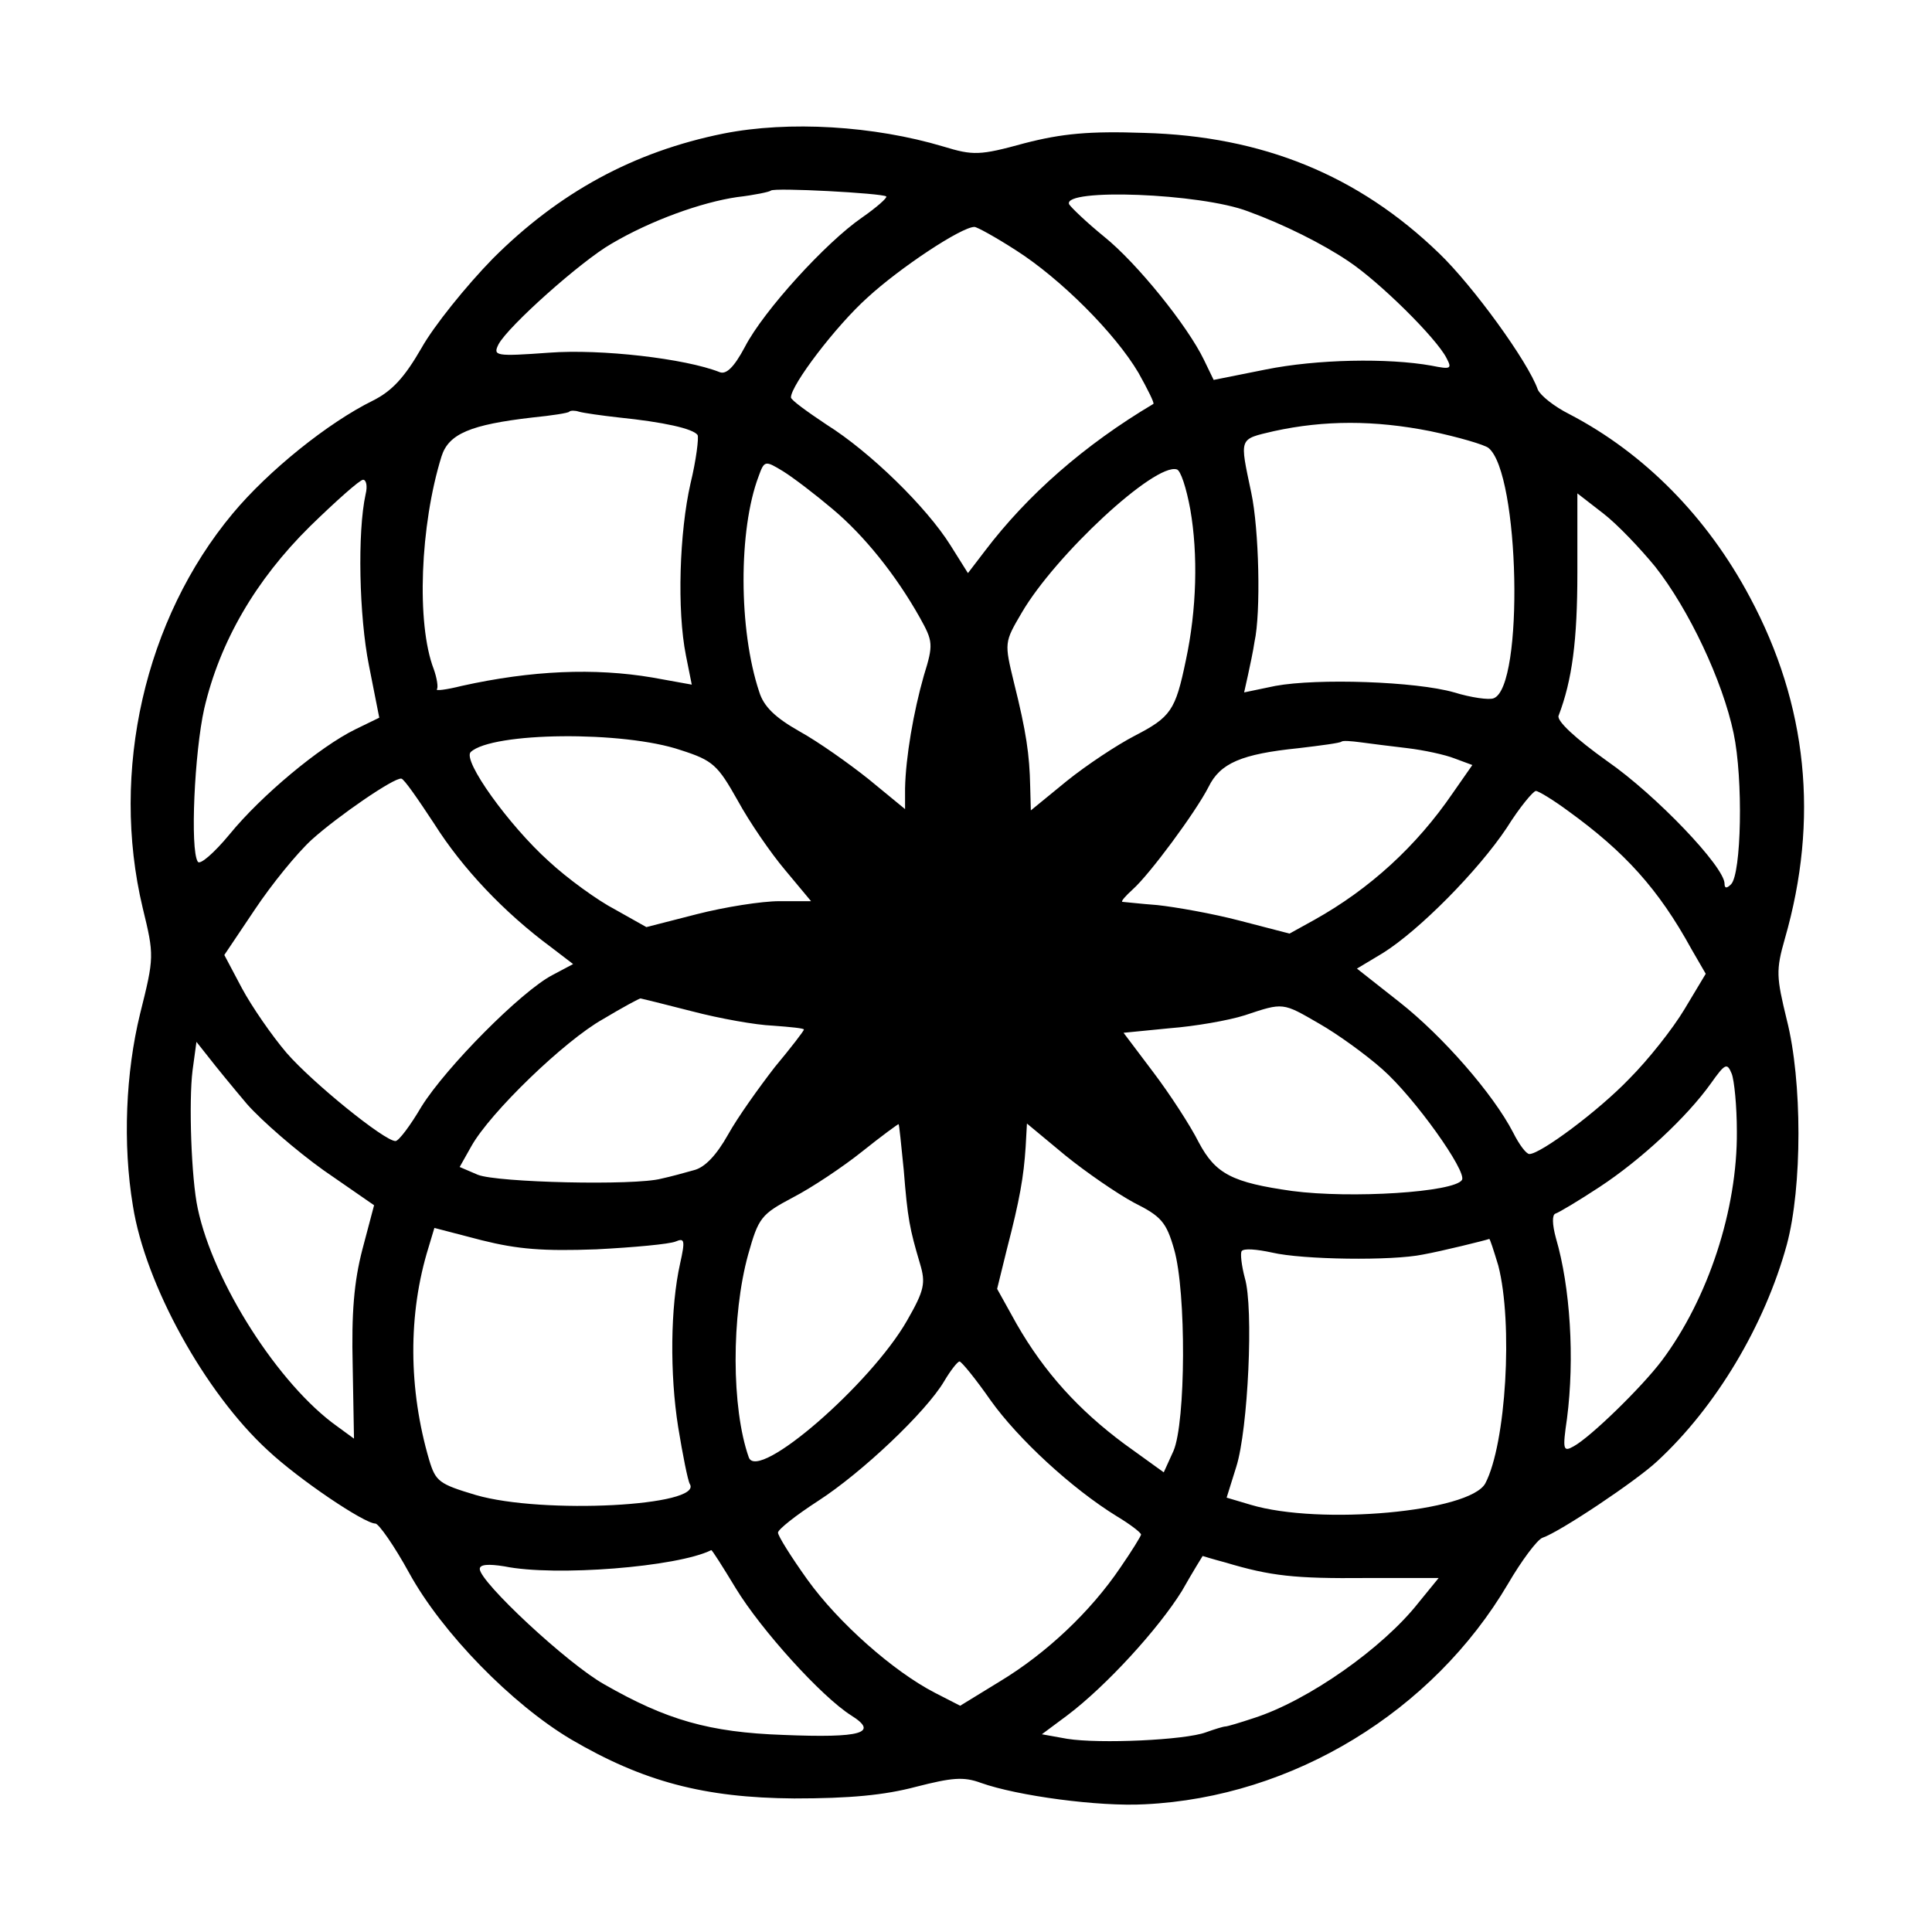 <?xml version="1.0" standalone="no"?>
<!DOCTYPE svg PUBLIC "-//W3C//DTD SVG 20010904//EN"
 "http://www.w3.org/TR/2001/REC-SVG-20010904/DTD/svg10.dtd">
<svg version="1.0" xmlns="http://www.w3.org/2000/svg"
 width="298pt" height="298pt" viewBox="0 0 298 298"
 preserveAspectRatio="xMidYMid meet">
<g transform="translate(0,298) scale(0.1,-0.1)"
fill="#000000" stroke="none">
<path d="M1116 2774 c-139 -28 -254 -91 -356 -193 -41 -42 -91 -104 -110 -138
-26 -45 -45 -66 -75 -81 -69 -34 -161 -108 -216 -174 -136 -163 -189 -398
-139 -608 18 -74 18 -76 -4 -164 -22 -90 -27 -200 -11 -296 19 -121 111 -288
208 -377 48 -45 149 -113 166 -113 5 0 29 -34 52 -76 51 -93 159 -203 250
-257 111 -65 205 -90 344 -91 86 0 139 5 188 18 55 14 73 16 100 6 56 -20 182
-37 253 -33 228 11 444 143 560 340 21 36 45 68 53 71 27 9 145 88 177 118 91
84 166 210 200 334 24 89 24 253 0 347 -16 66 -17 76 -3 125 53 184 35 361
-54 527 -66 124 -163 222 -278 282 -24 12 -45 29 -49 38 -15 43 -100 160 -152
210 -125 121 -273 181 -455 186 -85 3 -127 -1 -185 -16 -69 -19 -79 -19 -125
-5 -107 32 -238 40 -339 20z m251 -97 c2 -2 -15 -17 -38 -33 -55 -38 -151
-143 -180 -199 -17 -32 -29 -43 -39 -39 -53 21 -183 36 -263 30 -83 -6 -87 -5
-78 13 15 28 127 128 174 155 61 36 139 64 194 72 26 3 50 8 52 10 5 5 172 -4
178 -9z m558 -23 c55 -20 115 -50 155 -77 48 -32 135 -118 151 -149 9 -17 7
-18 -23 -12 -67 12 -177 10 -256 -6 l-80 -16 -15 31 c-25 52 -103 149 -154
190 -27 22 -51 45 -54 50 -10 25 203 17 276 -11z m-358 -60 c69 -44 153 -128
189 -189 14 -25 25 -47 23 -48 -106 -63 -194 -140 -260 -227 l-26 -34 -27 43
c-37 59 -124 144 -191 186 -30 20 -55 38 -55 42 0 19 69 110 118 154 50 46
145 109 165 109 4 0 33 -16 64 -36z m-612 -258 c68 -7 114 -17 121 -27 2 -4
-2 -38 -11 -75 -17 -75 -21 -195 -7 -265 l9 -45 -61 11 c-89 15 -186 11 -294
-13 -24 -6 -41 -8 -38 -5 2 3 0 17 -5 31 -27 70 -21 222 12 328 11 35 45 49
140 60 30 3 56 7 57 9 2 2 9 2 15 0 7 -2 35 -6 62 -9z m1251 -21 c43 -9 84
-21 90 -26 48 -39 55 -368 8 -386 -7 -3 -35 1 -61 9 -59 17 -211 22 -276 10
l-48 -10 6 27 c3 14 8 37 10 51 10 45 7 174 -5 230 -18 86 -20 82 35 95 78 17
155 17 241 0z m-922 -120 c49 -41 98 -102 135 -168 20 -36 21 -41 6 -89 -16
-56 -28 -126 -29 -174 l0 -32 -56 46 c-30 24 -78 58 -107 74 -37 21 -55 38
-62 61 -32 96 -32 250 -1 332 9 25 10 25 38 8 16 -10 50 -36 76 -58z m552 -1
c12 -69 10 -154 -7 -233 -16 -77 -23 -87 -79 -116 -27 -14 -74 -45 -105 -70
l-55 -45 -1 37 c-1 49 -6 84 -25 160 -15 62 -15 62 12 108 52 89 205 231 239
221 6 -1 15 -29 21 -62z m-1272 24 c-13 -59 -10 -189 5 -264 l16 -81 -37 -18
c-55 -27 -145 -102 -194 -162 -24 -29 -46 -48 -49 -42 -12 19 -5 169 10 236
24 103 79 198 163 281 40 39 77 72 82 72 5 0 7 -10 4 -22z m1989 -112 c52 -66
104 -176 121 -257 15 -71 12 -217 -4 -233 -7 -7 -10 -6 -10 1 0 26 -106 137
-181 189 -49 35 -78 62 -75 70 21 55 29 116 29 221 l0 122 40 -31 c22 -17 57
-54 80 -82z m-1503 -283 c50 -16 57 -23 88 -78 18 -33 51 -81 73 -107 l40 -48
-49 0 c-27 0 -84 -9 -127 -20 l-78 -20 -48 27 c-27 14 -74 48 -103 75 -61 55
-133 155 -120 168 33 31 236 33 324 3z m1121 3 c25 -3 58 -10 73 -16 l27 -10
-30 -43 c-56 -82 -128 -148 -214 -196 l-38 -21 -77 20 c-42 11 -99 21 -127 24
-27 2 -52 5 -54 5 -2 1 5 9 16 19 26 23 97 119 117 158 18 37 51 51 139 60 34
4 64 8 66 10 2 2 15 1 30 -1 14 -2 47 -6 72 -9z m-1501 -117 c43 -68 107 -136
180 -190 l34 -26 -32 -17 c-48 -25 -164 -142 -202 -203 -17 -29 -35 -53 -40
-53 -17 0 -128 90 -168 136 -23 27 -54 72 -69 100 l-27 51 47 70 c26 39 65 87
88 108 40 36 127 96 138 94 4 0 26 -32 51 -70z m1749 20 c87 -63 139 -120 190
-213 l22 -38 -33 -55 c-18 -30 -56 -78 -85 -107 -48 -50 -137 -116 -154 -116
-5 0 -16 15 -25 33 -31 60 -109 149 -175 201 l-66 52 40 24 c56 35 147 127
191 193 20 32 41 57 45 57 4 0 27 -14 50 -31z m-1351 -309 c42 -11 98 -21 124
-22 27 -2 48 -4 48 -6 0 -2 -20 -28 -45 -58 -24 -31 -57 -77 -72 -104 -18 -32
-36 -51 -53 -55 -14 -4 -36 -10 -50 -13 -41 -11 -253 -6 -283 6 l-28 12 18 32
c29 52 144 163 203 196 30 18 56 32 58 32 1 0 37 -9 80 -20z m967 -19 c28 -16
71 -47 97 -70 50 -44 131 -158 123 -171 -12 -19 -171 -29 -262 -17 -92 13
-118 26 -144 75 -13 26 -45 75 -70 108 l-46 61 71 7 c39 3 91 12 116 20 60 20
58 20 115 -13z m-1654 -124 c23 -26 76 -72 118 -102 l78 -54 -18 -68 c-13 -50
-17 -98 -15 -180 l2 -112 -26 19 c-90 64 -191 222 -215 336 -10 46 -14 165 -8
213 l6 44 19 -24 c10 -13 37 -46 59 -72z m2298 -42 c1 -120 -44 -258 -116
-354 -31 -41 -110 -118 -136 -132 -16 -9 -17 -5 -10 43 12 93 5 203 -17 278
-6 22 -6 36 -1 38 6 2 36 20 68 41 64 42 135 108 172 160 22 31 25 32 32 15 4
-10 8 -50 8 -89z m-1285 -60 c6 -75 9 -90 25 -144 9 -30 7 -41 -20 -88 -56
-98 -230 -249 -244 -211 -27 76 -27 219 -1 313 16 57 20 62 69 88 29 15 77 47
107 71 30 24 56 43 56 42 1 0 4 -32 8 -71z m355 -50 c42 -21 50 -30 62 -72 19
-66 18 -267 -1 -311 l-15 -33 -61 44 c-70 52 -123 110 -166 185 l-30 54 15 61
c20 77 26 112 29 158 l2 36 59 -49 c32 -26 80 -59 106 -73z m-829 -72 c58 3
112 8 122 12 14 6 15 2 7 -34 -15 -67 -16 -170 -3 -252 7 -43 15 -83 18 -88
21 -34 -227 -47 -330 -17 -57 17 -62 21 -72 54 -32 109 -33 225 -1 328 l9 30
73 -19 c56 -14 95 -17 177 -14z m1391 -25 c23 -89 12 -275 -20 -336 -24 -44
-255 -65 -362 -33 l-37 11 15 48 c18 57 27 245 13 291 -5 19 -7 37 -5 41 3 5
24 3 47 -2 47 -11 185 -13 233 -3 28 5 97 22 102 24 1 1 7 -18 14 -41z m-783
-208 c42 -59 125 -136 195 -179 20 -12 37 -25 37 -28 0 -2 -14 -25 -32 -51
-46 -68 -114 -132 -185 -175 l-62 -38 -39 20 c-64 33 -149 108 -197 175 -25
35 -45 67 -45 72 0 5 28 27 62 49 68 44 166 137 194 184 10 17 21 31 24 31 3
0 25 -27 48 -60z m-393 -290 c39 -64 132 -167 178 -196 43 -27 16 -35 -105
-30 -114 4 -180 23 -276 78 -57 32 -192 158 -192 178 0 7 13 8 38 4 78 -16
267 -1 319 25 1 1 18 -26 38 -59z m755 40 c70 -21 107 -25 217 -24 l112 0 -31
-38 c-55 -70 -170 -151 -254 -178 -21 -7 -41 -13 -44 -13 -3 0 -16 -4 -30 -9
-32 -12 -164 -18 -214 -10 l-39 7 39 29 c61 46 141 134 177 192 17 30 32 54
32 54 0 0 16 -5 35 -10z"/>
</g>
</svg>
